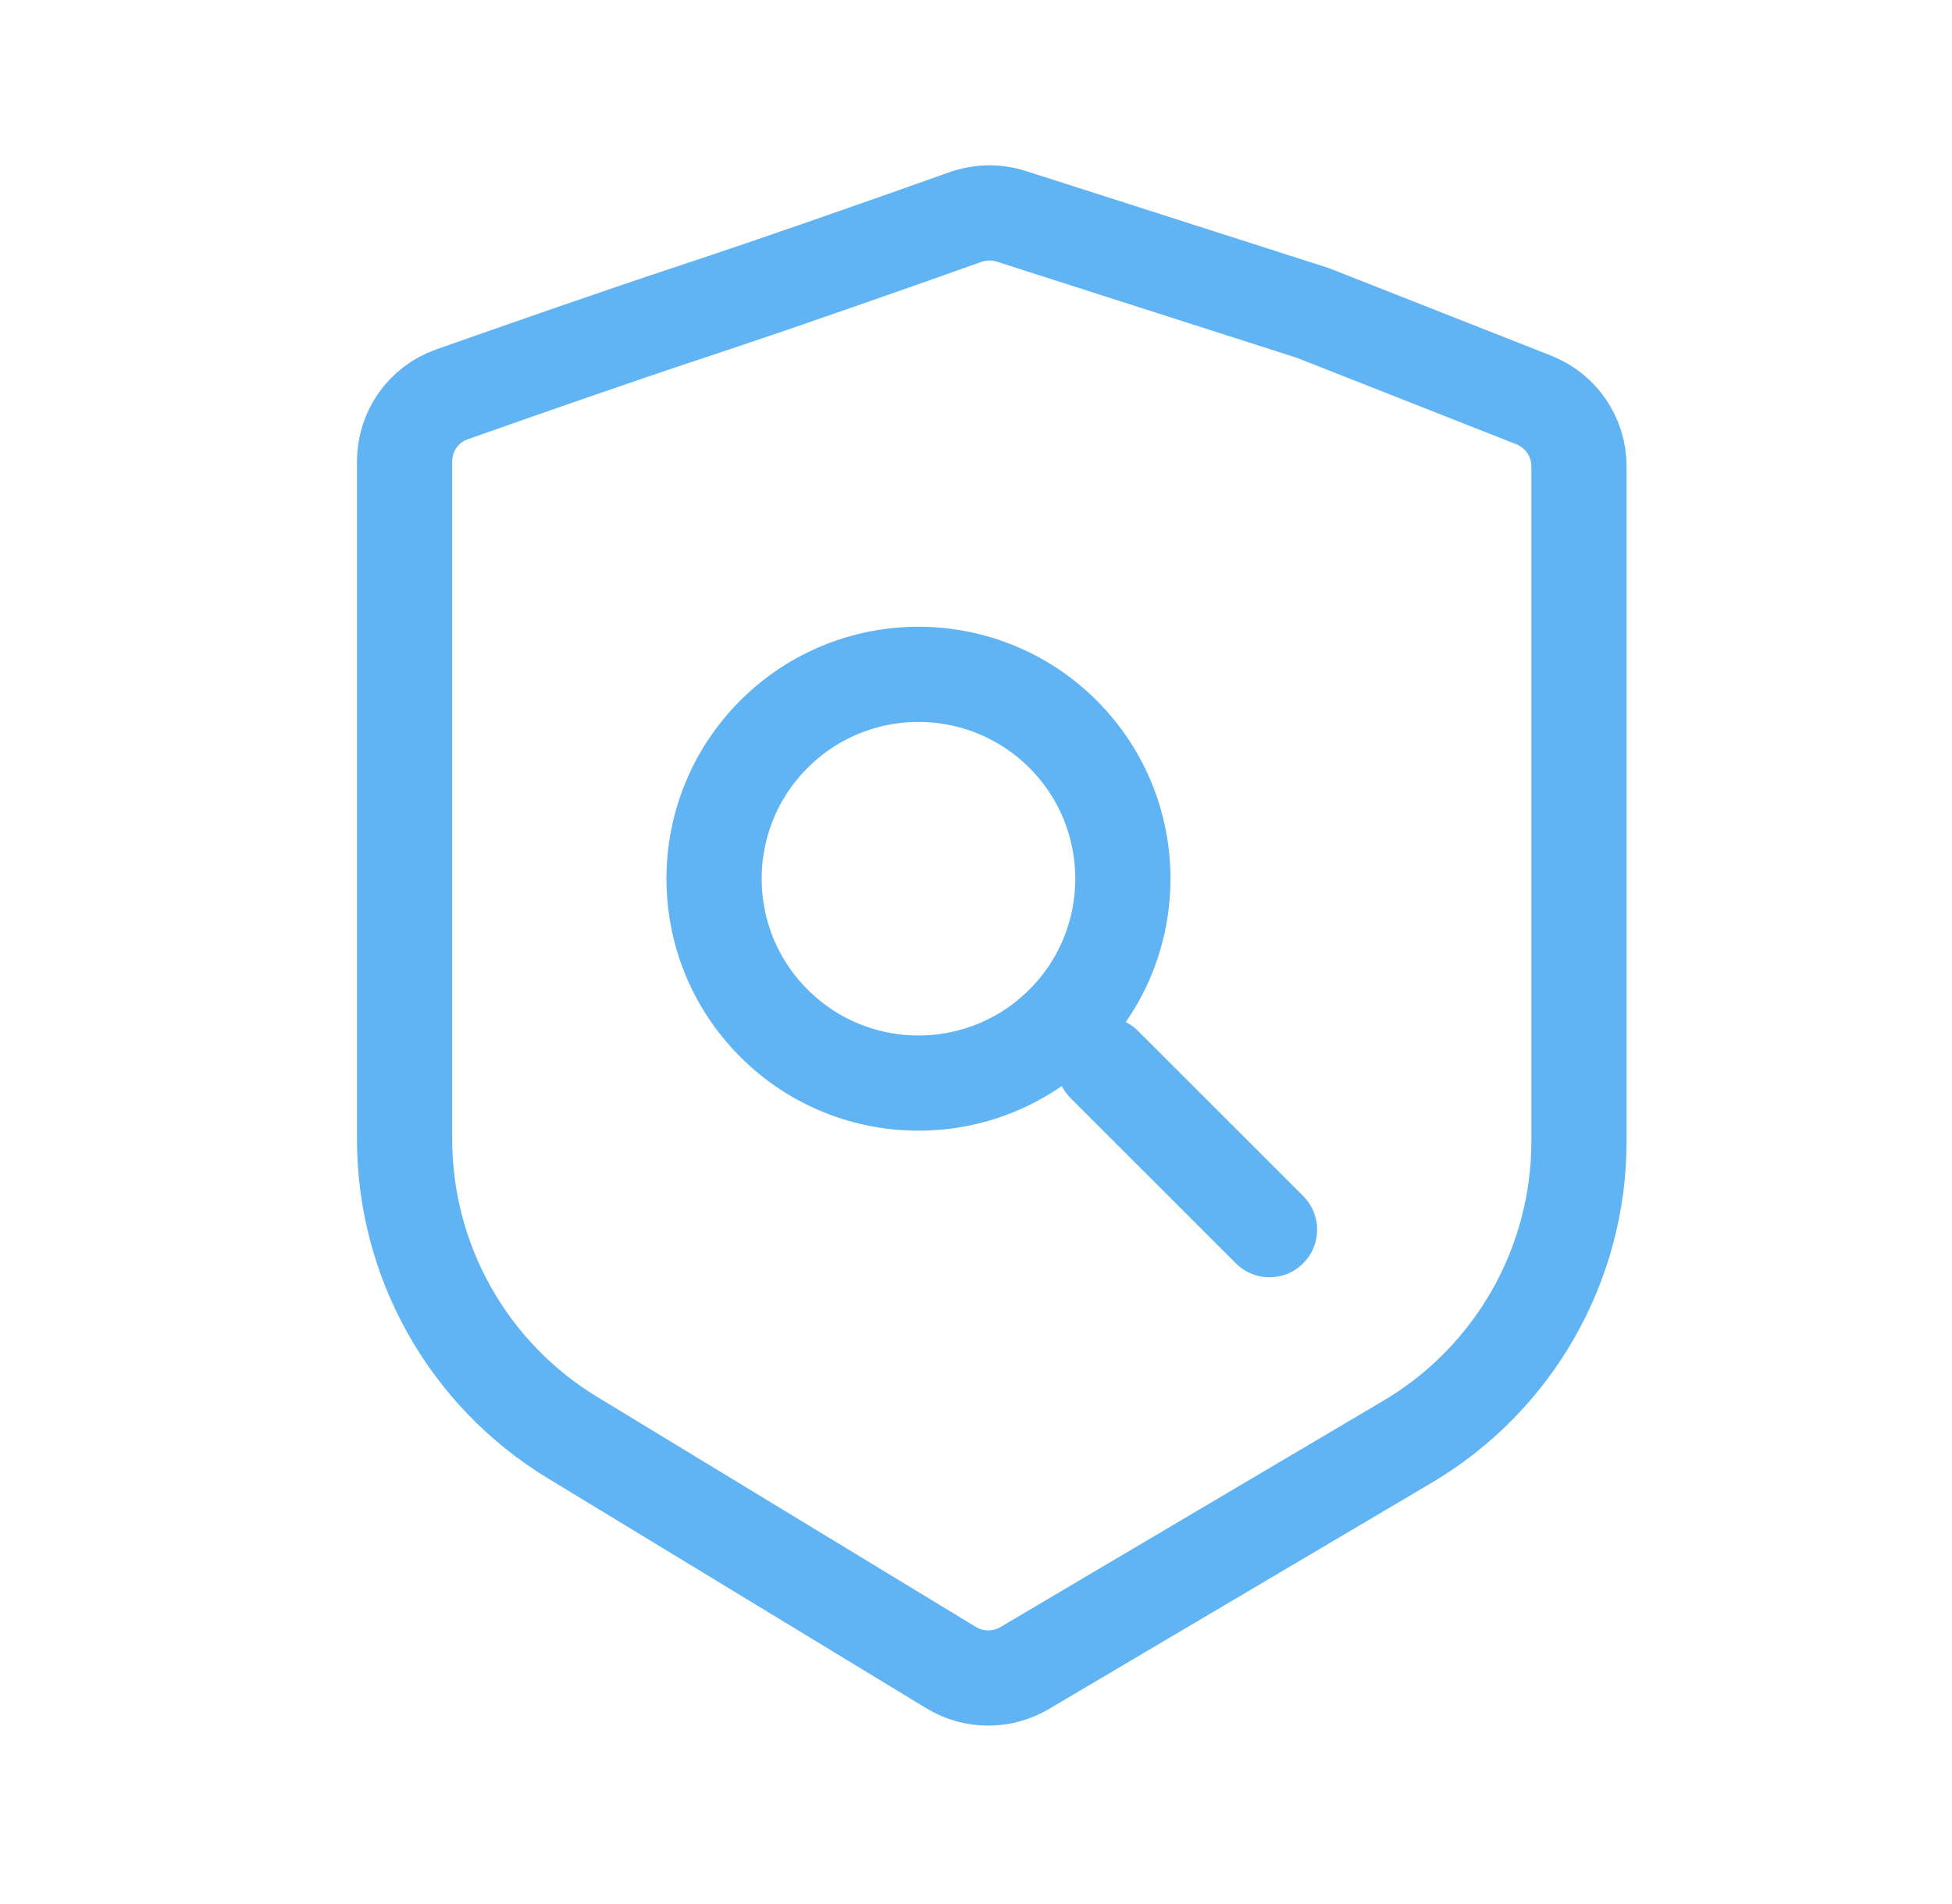 <svg width="41" height="40" viewBox="0 0 41 40" fill="none" xmlns="http://www.w3.org/2000/svg">
<path d="M33.165 9.798V23.976C33.165 26.569 31.795 28.969 29.563 30.289L21.52 35.044C21.044 35.325 20.451 35.322 19.978 35.034L12.023 30.2C9.834 28.87 8.498 26.495 8.498 23.933V9.692C8.498 9.058 8.896 8.495 9.491 8.285C10.916 7.783 12.961 7.068 14.432 6.582C16.428 5.923 18.997 5.016 20.275 4.561C20.588 4.45 20.928 4.444 21.243 4.545L27.576 6.575L32.214 8.402C32.788 8.628 33.165 9.181 33.165 9.798Z" stroke="#61B4F3" stroke-width="2"/>
<path d="M23.195 22.364L26.665 25.833M22.328 15.424C24.004 17.101 24.004 19.82 22.328 21.496C20.651 23.173 17.932 23.173 16.256 21.496C14.579 19.82 14.579 17.101 16.256 15.424C17.932 13.748 20.651 13.748 22.328 15.424Z" stroke="#61B4F3" stroke-width="2" stroke-linecap="round"/>
</svg>
